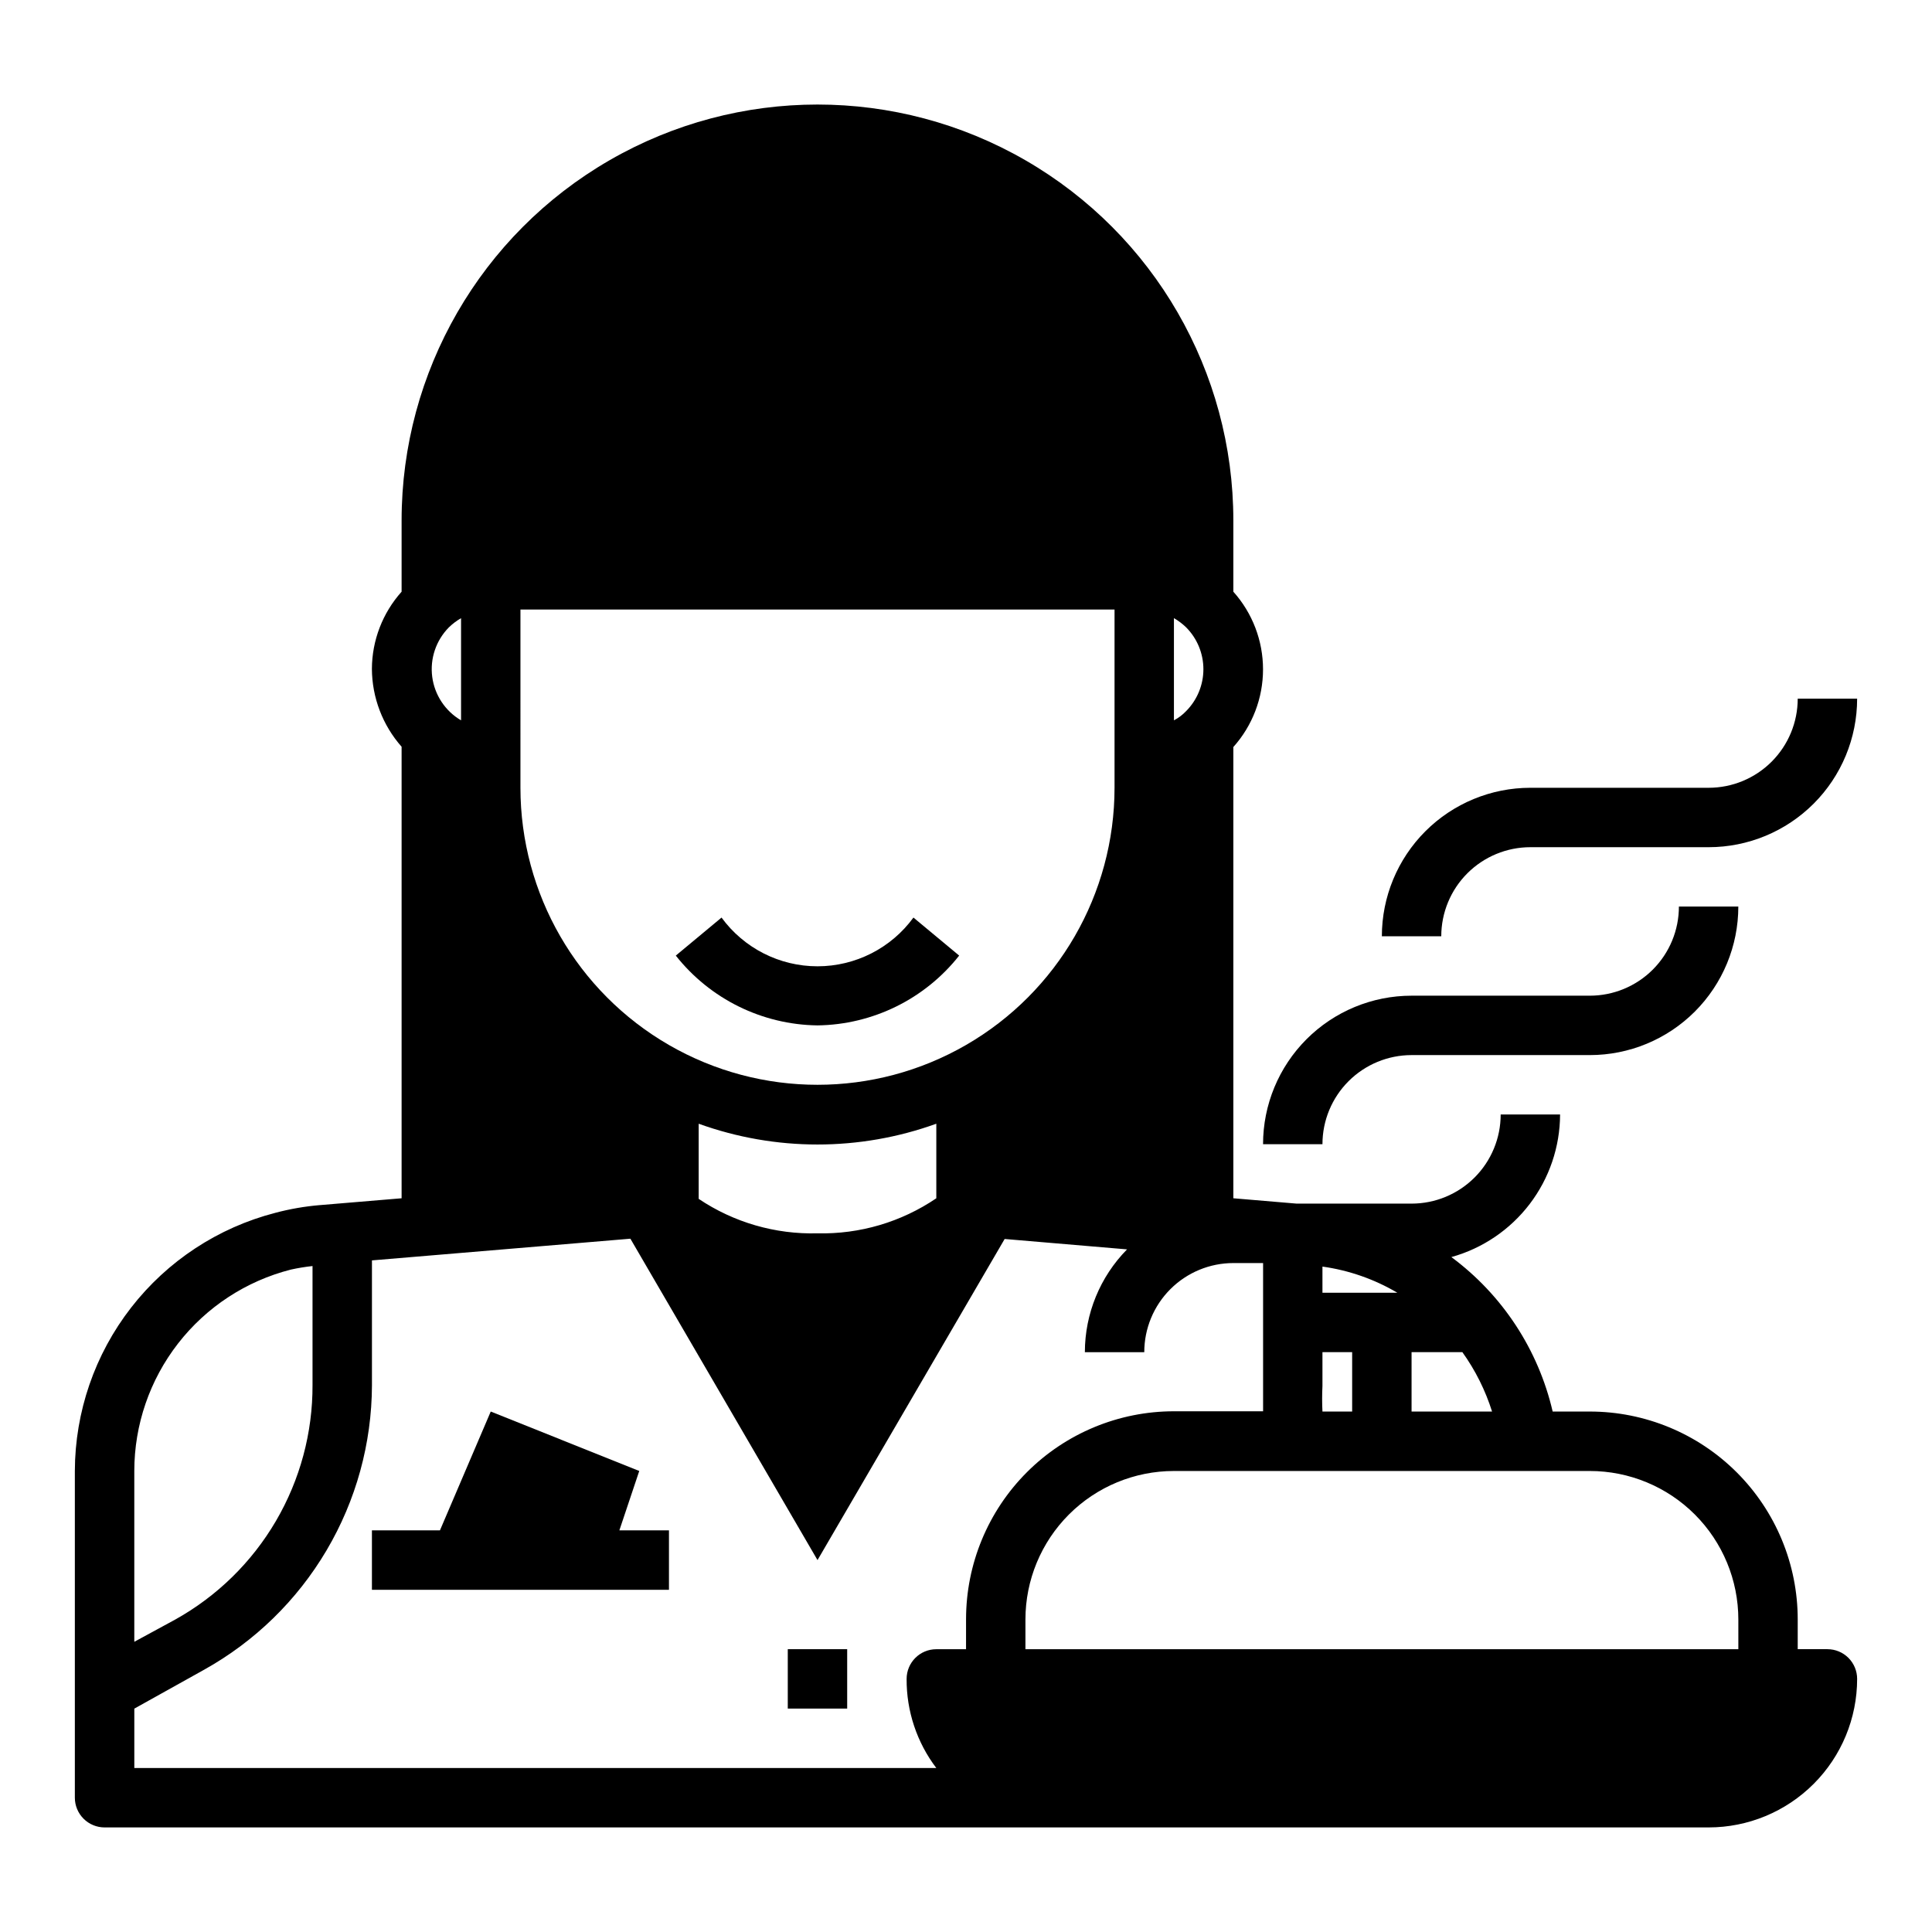 <?xml version="1.0" encoding="UTF-8"?>
<!-- Uploaded to: SVG Repo, www.svgrepo.com, Generator: SVG Repo Mixer Tools -->
<svg fill="#000000" width="800px" height="800px" version="1.1" viewBox="144 144 512 512" xmlns="http://www.w3.org/2000/svg">
 <g>
  <path d="m360.64 415.74c14.668-0.191 28.465-6.988 37.551-18.5l-12.121-10.078v0.004c-5.93 8.117-15.379 12.914-25.43 12.914s-19.496-4.797-25.426-12.914l-12.121 10.078v-0.004c9.086 11.512 22.883 18.309 37.547 18.5z"/>
  <path d="m313.41 533.82-39.359-15.746-13.461 31.488h-18.027v15.746h78.719v-15.746h-13.145z"/>
  <path d="m352.77 581.05h15.742v15.742h-15.742z"/>
  <path d="m628.29 581.05h-7.875v-7.871c0-14.613-5.805-28.633-16.137-38.965-10.336-10.336-24.352-16.141-38.965-16.141h-9.84c-3.801-16.398-13.316-30.91-26.844-40.934 8.262-2.301 15.547-7.234 20.75-14.055 5.199-6.82 8.031-15.152 8.059-23.73h-15.742c0 6.262-2.488 12.27-6.918 16.699-4.43 4.43-10.434 6.918-16.699 6.918h-30.465l-16.766-1.418v-119.58c5.066-5.656 7.867-12.988 7.867-20.586 0-7.594-2.801-14.926-7.867-20.582v-18.895c0-39.375-21.008-75.758-55.105-95.441-34.098-19.688-76.109-19.688-110.21 0-34.098 19.684-55.105 56.066-55.105 95.441v18.895c-5.039 5.629-7.844 12.91-7.871 20.465 0.047 7.602 2.844 14.926 7.871 20.625v119.66l-21.648 1.812v-0.004c-3.988 0.336-7.938 1.02-11.809 2.047-15.176 3.918-28.625 12.762-38.238 25.137-9.617 12.379-14.855 27.598-14.898 43.273v86.59c0 2.09 0.832 4.09 2.309 5.566 1.477 1.477 3.477 2.309 5.566 2.309h425.09c10.438 0 20.449-4.148 27.832-11.531 7.379-7.379 11.527-17.391 11.527-27.832 0-2.086-0.832-4.09-2.305-5.566-1.477-1.477-3.481-2.305-5.566-2.305zm-110.21-78.719h13.461c3.441 4.797 6.098 10.113 7.871 15.742h-21.332zm-23.617-22.672c7.008 0.98 13.746 3.332 19.84 6.926h-19.84zm0 22.672h7.871v15.742h-7.871c-0.113-2.254-0.113-4.516 0-6.769zm-39.359-194.52c1.172 0.68 2.258 1.5 3.231 2.441 2.93 2.949 4.578 6.941 4.578 11.098 0 4.16-1.648 8.152-4.578 11.102-0.934 0.988-2.023 1.812-3.231 2.441zm-173.18-2.281h157.44v47.23c0 28.125-15.004 54.113-39.359 68.176-24.359 14.062-54.367 14.062-78.723 0-24.355-14.062-39.359-40.051-39.359-68.176zm110.21 136.19v19.836c-9.273 6.297-20.281 9.547-31.488 9.289-11.188 0.301-22.195-2.891-31.488-9.133v-19.914c20.352 7.344 42.629 7.344 62.977 0zm-129.18-131.46c0.973-0.941 2.059-1.762 3.231-2.441v27.082c-4.191-2.461-7.008-6.715-7.641-11.531-0.629-4.816 1-9.652 4.41-13.109zm-83.363 223.57c0.004-12.242 4.086-24.133 11.598-33.797 7.512-9.664 18.027-16.551 29.887-19.578 1.898-0.418 3.816-0.734 5.746-0.941v31.488-0.004c0.055 12.672-3.293 25.125-9.688 36.062-6.398 10.941-15.609 19.961-26.68 26.129l-10.863 5.902zm220.42 47.23h-7.875c-4.348 0-7.871 3.523-7.871 7.871-0.051 8.527 2.715 16.828 7.871 23.617h-212.54v-15.742l18.5-10.312c13.434-7.481 24.633-18.398 32.449-31.641 7.82-13.238 11.969-28.32 12.027-43.695v-33.141l68.488-5.746 49.59 85.172 49.594-85.098 32.434 2.754v0.004c-7.152 7.262-11.164 17.043-11.176 27.238h15.742c0-6.266 2.488-12.27 6.918-16.699 4.43-4.43 10.434-6.918 16.699-6.918h7.871v32.512 6.769h-23.617c-14.613 0-28.629 5.805-38.965 16.141-10.332 10.332-16.137 24.348-16.137 38.965zm204.67 0h-188.93v-7.871c0-10.441 4.148-20.449 11.527-27.832 7.383-7.383 17.395-11.527 27.832-11.527h110.21c10.438 0 20.449 4.144 27.832 11.527 7.379 7.383 11.527 17.391 11.527 27.832z"/>
  <path d="m518.08 423.61h47.234c10.438 0 20.449-4.144 27.832-11.527 7.379-7.383 11.527-17.391 11.527-27.832h-15.746c0 6.266-2.488 12.27-6.914 16.699-4.43 4.43-10.438 6.918-16.699 6.918h-47.234c-10.438 0-20.449 4.144-27.832 11.527-7.379 7.383-11.527 17.395-11.527 27.832h15.742c0-6.262 2.488-12.27 6.918-16.699 4.43-4.43 10.438-6.918 16.699-6.918z"/>
  <path d="m596.8 352.77h-47.234c-10.438 0-20.449 4.148-27.832 11.527-7.379 7.383-11.527 17.395-11.527 27.832h15.742c0-6.262 2.488-12.27 6.918-16.699 4.43-4.426 10.438-6.914 16.699-6.914h47.234c10.438 0 20.449-4.148 27.832-11.531 7.379-7.379 11.527-17.391 11.527-27.832h-15.746c0 6.266-2.488 12.273-6.914 16.699-4.43 4.43-10.438 6.918-16.699 6.918z"/>
 </g>
</svg>